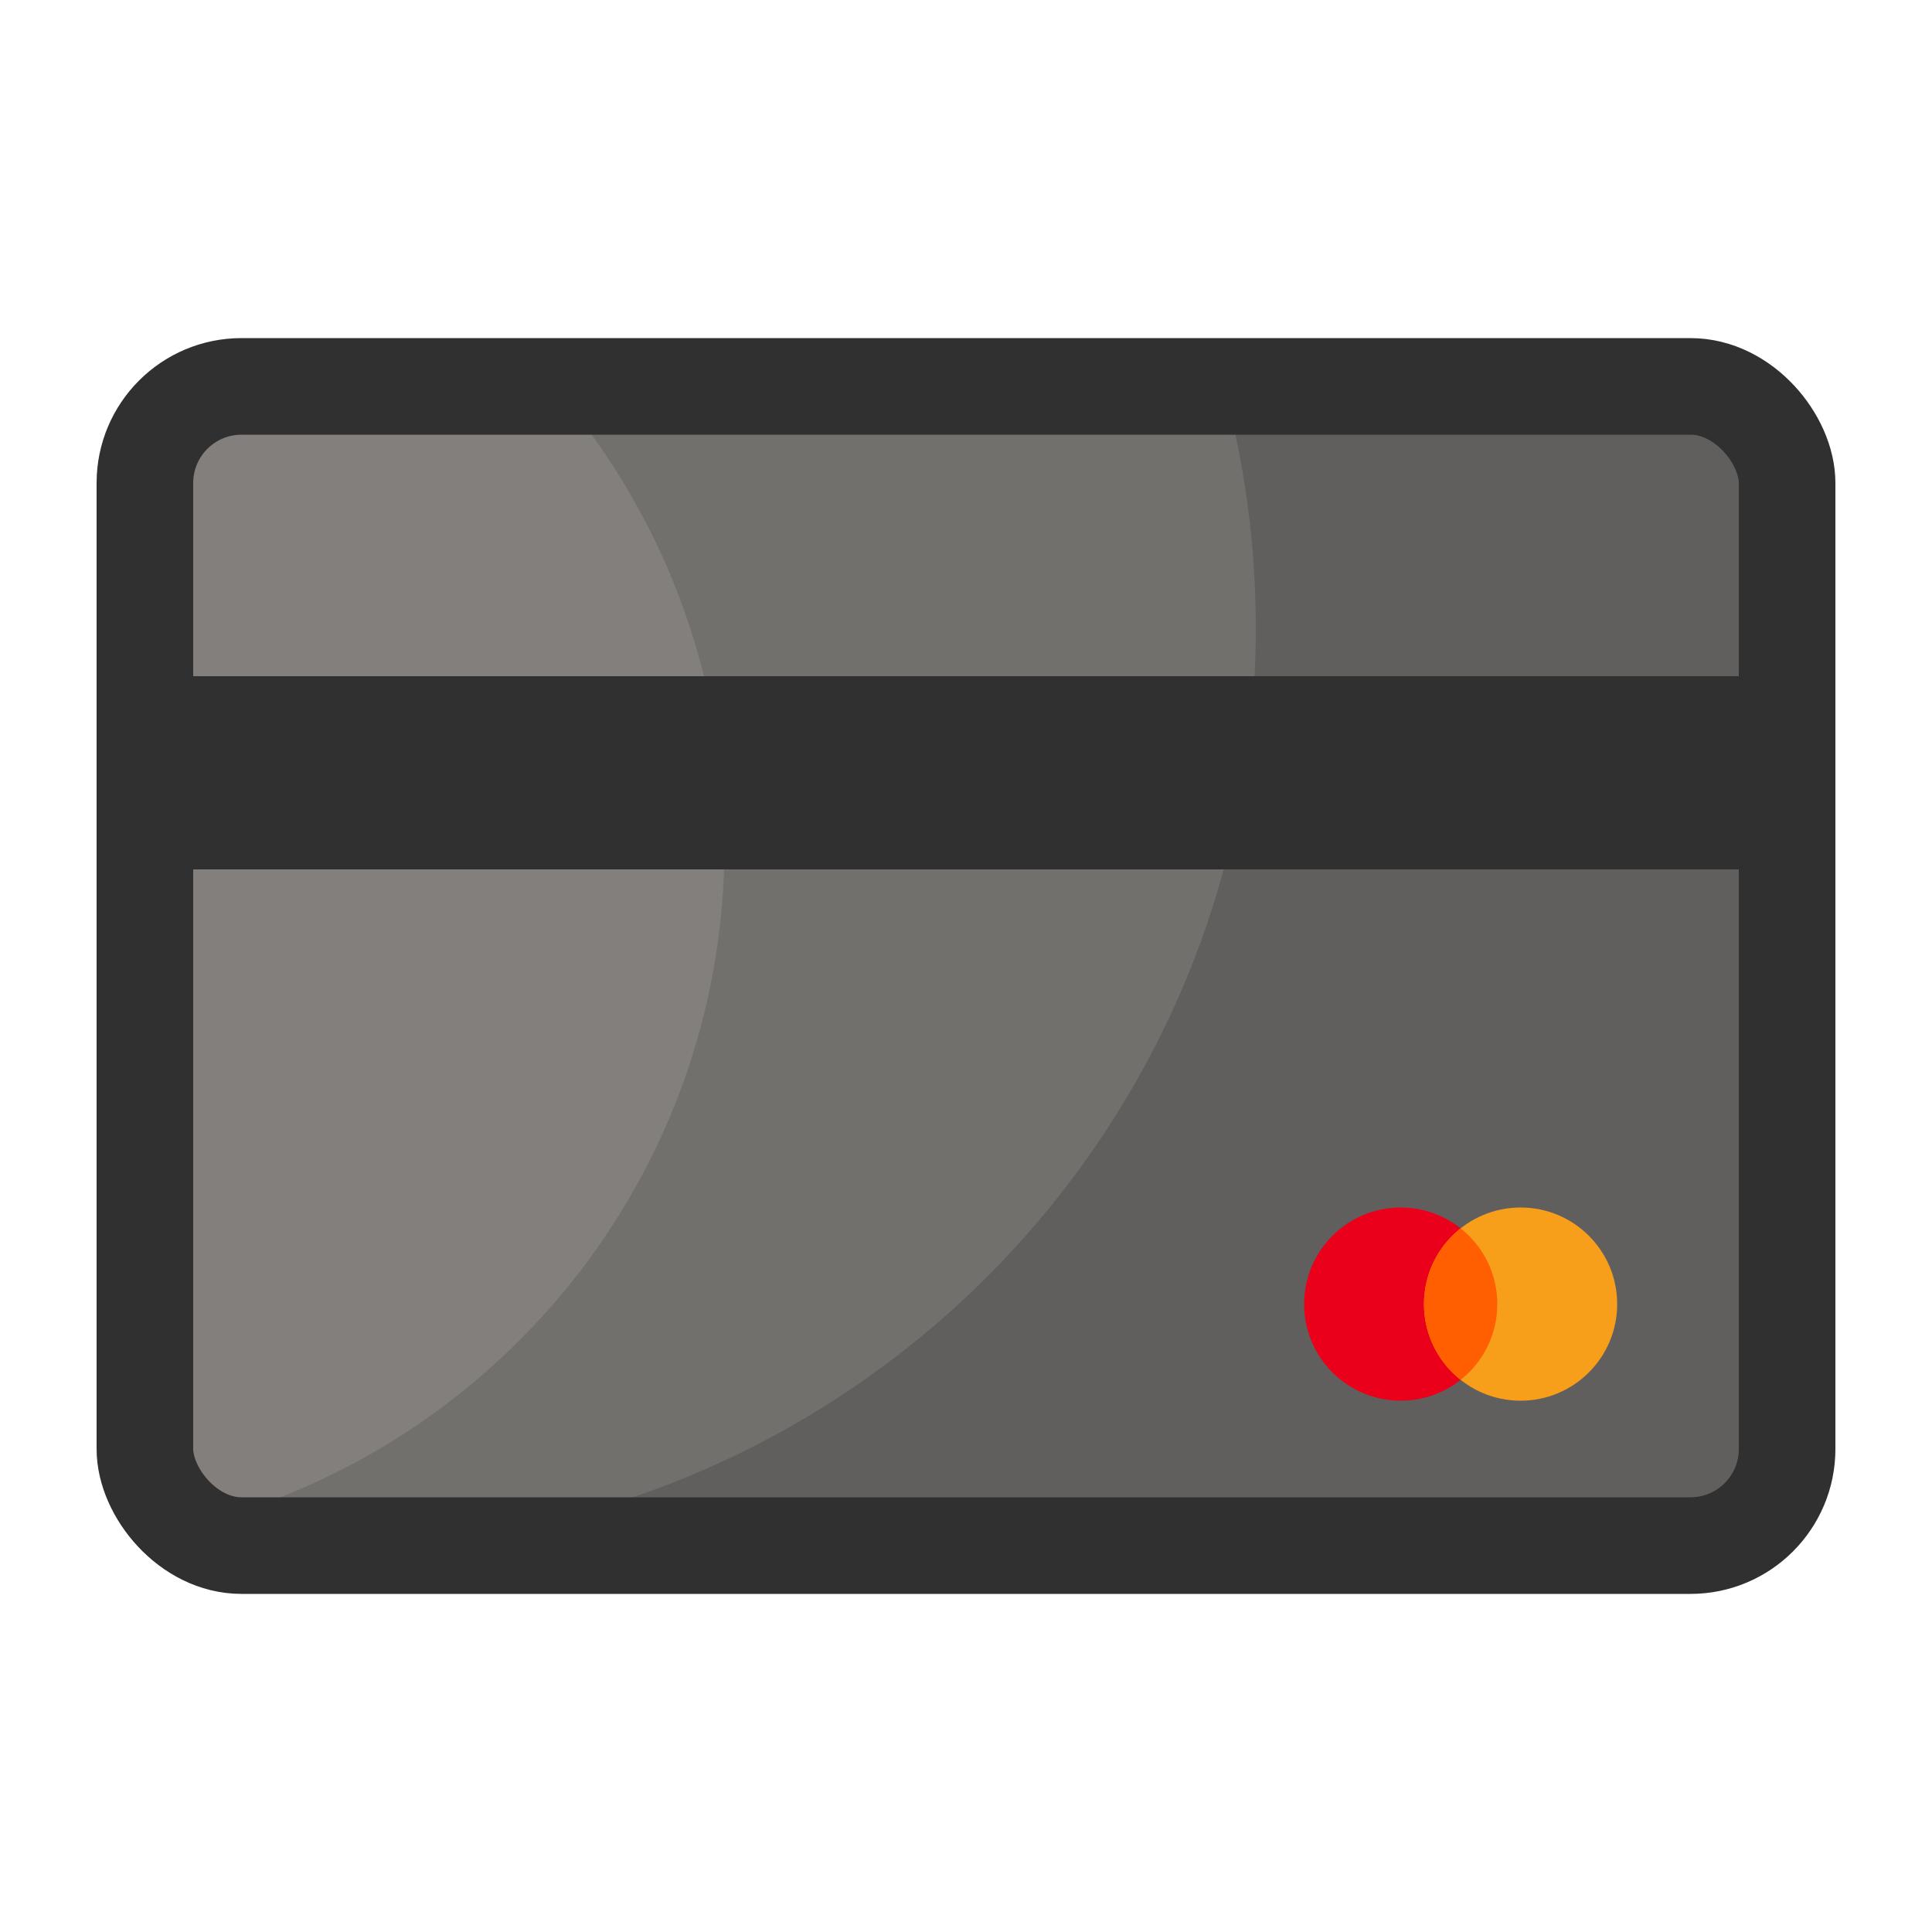 <svg width="40" height="40" viewBox="0 0 40 40" fill="none" xmlns="http://www.w3.org/2000/svg">
<rect x="3" y="8" width="34" height="24" rx="2" fill="#615F5D"/>
<path fill-rule="evenodd" clip-rule="evenodd" d="M7 32C17.493 32 26 23.493 26 13C26 11.27 25.769 9.593 25.335 8H5C3.895 8 3 8.895 3 10V30C3 30.774 3.439 31.445 4.082 31.777C5.033 31.924 6.008 32 7 32Z" fill="#72706D"/>
<path fill-rule="evenodd" clip-rule="evenodd" d="M3.823 31.617C10.23 30.115 15 24.365 15 17.5C15 13.866 13.663 10.544 11.455 8H5C3.895 8 3 8.895 3 10V30C3 30.665 3.324 31.254 3.823 31.617Z" fill="#827F7C"/>
<rect x="4" y="14" width="32" height="4" fill="#303030"/>
<circle cx="29" cy="27" r="2" fill="#EB001B"/>
<circle cx="31.482" cy="27" r="2" fill="#F79E1B"/>
<path fill-rule="evenodd" clip-rule="evenodd" d="M30.241 28.568C30.703 28.202 31 27.636 31 27C31 26.364 30.703 25.798 30.241 25.432C29.779 25.798 29.482 26.364 29.482 27C29.482 27.636 29.779 28.202 30.241 28.568Z" fill="#FF5F00"/>
<rect x="3" y="8" width="34" height="24" rx="2" stroke="#303030" stroke-width="2"/>
</svg>
